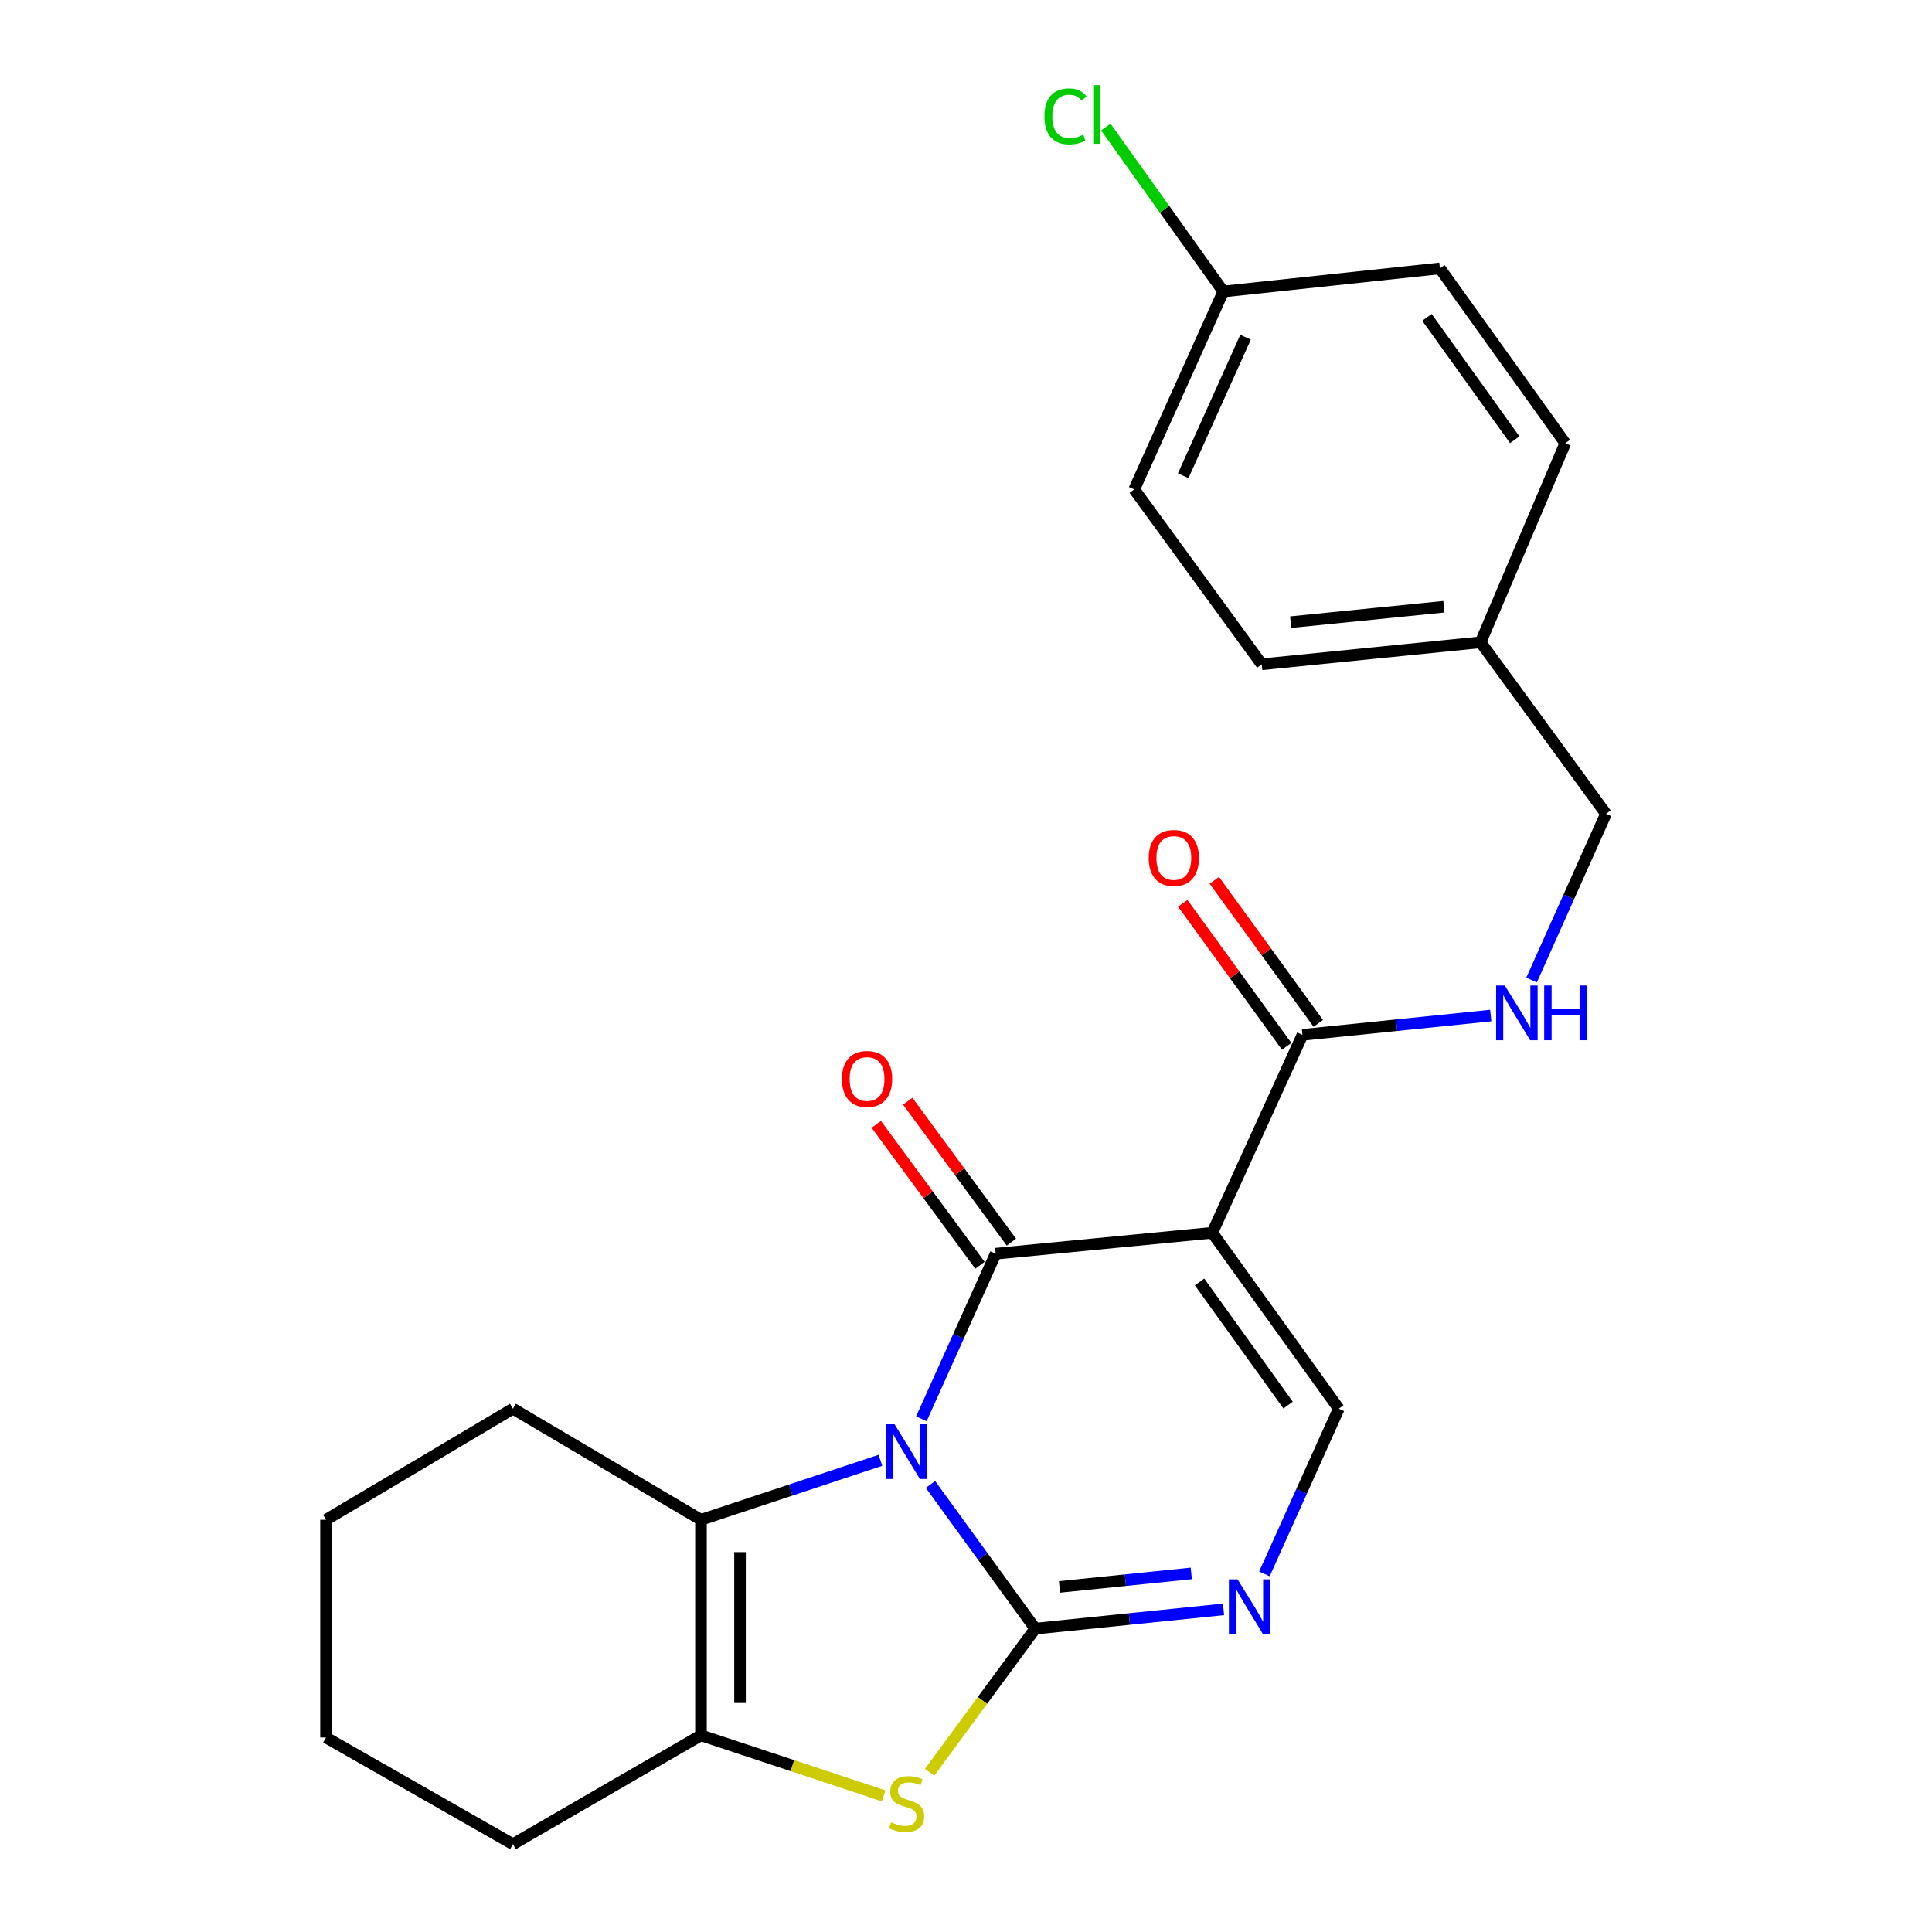 <?xml version='1.0' encoding='iso-8859-1'?>
<svg version='1.1' baseProfile='full'
              xmlns='http://www.w3.org/2000/svg'
                      xmlns:rdkit='http://www.rdkit.org/xml'
                      xmlns:xlink='http://www.w3.org/1999/xlink'
                  xml:space='preserve'
width='1000px' height='1000px' viewBox='0 0 1000 1000'>
<!-- END OF HEADER -->
<rect style='opacity:1.0;fill:#FFFFFF;stroke:none' width='1000' height='1000' x='0' y='0'> </rect>
<path class='bond-0' d='M 481.612,768.347 L 508.728,805.666' style='fill:none;fill-rule:evenodd;stroke:#0000FF;stroke-width:6px;stroke-linecap:butt;stroke-linejoin:miter;stroke-opacity:1' />
<path class='bond-0' d='M 508.728,805.666 L 535.843,842.985' style='fill:none;fill-rule:evenodd;stroke:#000000;stroke-width:6px;stroke-linecap:butt;stroke-linejoin:miter;stroke-opacity:1' />
<path class='bond-1' d='M 476.901,734.387 L 496.131,691.65' style='fill:none;fill-rule:evenodd;stroke:#0000FF;stroke-width:6px;stroke-linecap:butt;stroke-linejoin:miter;stroke-opacity:1' />
<path class='bond-1' d='M 496.131,691.65 L 515.361,648.913' style='fill:none;fill-rule:evenodd;stroke:#000000;stroke-width:6px;stroke-linecap:butt;stroke-linejoin:miter;stroke-opacity:1' />
<path class='bond-3' d='M 455.723,755.845 L 409.274,771.241' style='fill:none;fill-rule:evenodd;stroke:#0000FF;stroke-width:6px;stroke-linecap:butt;stroke-linejoin:miter;stroke-opacity:1' />
<path class='bond-3' d='M 409.274,771.241 L 362.826,786.637' style='fill:none;fill-rule:evenodd;stroke:#000000;stroke-width:6px;stroke-linecap:butt;stroke-linejoin:miter;stroke-opacity:1' />
<path class='bond-4' d='M 535.843,842.985 L 508.499,880.152' style='fill:none;fill-rule:evenodd;stroke:#000000;stroke-width:6px;stroke-linecap:butt;stroke-linejoin:miter;stroke-opacity:1' />
<path class='bond-4' d='M 508.499,880.152 L 481.155,917.32' style='fill:none;fill-rule:evenodd;stroke:#CCCC00;stroke-width:6px;stroke-linecap:butt;stroke-linejoin:miter;stroke-opacity:1' />
<path class='bond-5' d='M 535.843,842.985 L 584.567,837.995' style='fill:none;fill-rule:evenodd;stroke:#000000;stroke-width:6px;stroke-linecap:butt;stroke-linejoin:miter;stroke-opacity:1' />
<path class='bond-5' d='M 584.567,837.995 L 633.291,833.006' style='fill:none;fill-rule:evenodd;stroke:#0000FF;stroke-width:6px;stroke-linecap:butt;stroke-linejoin:miter;stroke-opacity:1' />
<path class='bond-5' d='M 548.401,821.381 L 582.508,817.888' style='fill:none;fill-rule:evenodd;stroke:#000000;stroke-width:6px;stroke-linecap:butt;stroke-linejoin:miter;stroke-opacity:1' />
<path class='bond-5' d='M 582.508,817.888 L 616.615,814.396' style='fill:none;fill-rule:evenodd;stroke:#0000FF;stroke-width:6px;stroke-linecap:butt;stroke-linejoin:miter;stroke-opacity:1' />
<path class='bond-2' d='M 515.361,648.913 L 627.472,638.076' style='fill:none;fill-rule:evenodd;stroke:#000000;stroke-width:6px;stroke-linecap:butt;stroke-linejoin:miter;stroke-opacity:1' />
<path class='bond-10' d='M 523.503,642.925 L 496.675,606.45' style='fill:none;fill-rule:evenodd;stroke:#000000;stroke-width:6px;stroke-linecap:butt;stroke-linejoin:miter;stroke-opacity:1' />
<path class='bond-10' d='M 496.675,606.45 L 469.848,569.976' style='fill:none;fill-rule:evenodd;stroke:#FF0000;stroke-width:6px;stroke-linecap:butt;stroke-linejoin:miter;stroke-opacity:1' />
<path class='bond-10' d='M 507.22,654.901 L 480.393,618.426' style='fill:none;fill-rule:evenodd;stroke:#000000;stroke-width:6px;stroke-linecap:butt;stroke-linejoin:miter;stroke-opacity:1' />
<path class='bond-10' d='M 480.393,618.426 L 453.565,581.952' style='fill:none;fill-rule:evenodd;stroke:#FF0000;stroke-width:6px;stroke-linecap:butt;stroke-linejoin:miter;stroke-opacity:1' />
<path class='bond-7' d='M 627.472,638.076 L 692.949,729.144' style='fill:none;fill-rule:evenodd;stroke:#000000;stroke-width:6px;stroke-linecap:butt;stroke-linejoin:miter;stroke-opacity:1' />
<path class='bond-7' d='M 620.883,663.536 L 666.717,727.283' style='fill:none;fill-rule:evenodd;stroke:#000000;stroke-width:6px;stroke-linecap:butt;stroke-linejoin:miter;stroke-opacity:1' />
<path class='bond-8' d='M 627.472,638.076 L 674.152,535.634' style='fill:none;fill-rule:evenodd;stroke:#000000;stroke-width:6px;stroke-linecap:butt;stroke-linejoin:miter;stroke-opacity:1' />
<path class='bond-6' d='M 362.826,786.637 L 362.826,898.198' style='fill:none;fill-rule:evenodd;stroke:#000000;stroke-width:6px;stroke-linecap:butt;stroke-linejoin:miter;stroke-opacity:1' />
<path class='bond-6' d='M 383.038,803.371 L 383.038,881.464' style='fill:none;fill-rule:evenodd;stroke:#000000;stroke-width:6px;stroke-linecap:butt;stroke-linejoin:miter;stroke-opacity:1' />
<path class='bond-15' d='M 362.826,786.637 L 265.492,729.144' style='fill:none;fill-rule:evenodd;stroke:#000000;stroke-width:6px;stroke-linecap:butt;stroke-linejoin:miter;stroke-opacity:1' />
<path class='bond-24' d='M 457.383,929.541 L 410.104,913.869' style='fill:none;fill-rule:evenodd;stroke:#CCCC00;stroke-width:6px;stroke-linecap:butt;stroke-linejoin:miter;stroke-opacity:1' />
<path class='bond-24' d='M 410.104,913.869 L 362.826,898.198' style='fill:none;fill-rule:evenodd;stroke:#000000;stroke-width:6px;stroke-linecap:butt;stroke-linejoin:miter;stroke-opacity:1' />
<path class='bond-25' d='M 654.459,814.651 L 673.704,771.898' style='fill:none;fill-rule:evenodd;stroke:#0000FF;stroke-width:6px;stroke-linecap:butt;stroke-linejoin:miter;stroke-opacity:1' />
<path class='bond-25' d='M 673.704,771.898 L 692.949,729.144' style='fill:none;fill-rule:evenodd;stroke:#000000;stroke-width:6px;stroke-linecap:butt;stroke-linejoin:miter;stroke-opacity:1' />
<path class='bond-16' d='M 362.826,898.198 L 265.492,954.545' style='fill:none;fill-rule:evenodd;stroke:#000000;stroke-width:6px;stroke-linecap:butt;stroke-linejoin:miter;stroke-opacity:1' />
<path class='bond-9' d='M 674.152,535.634 L 722.876,530.639' style='fill:none;fill-rule:evenodd;stroke:#000000;stroke-width:6px;stroke-linecap:butt;stroke-linejoin:miter;stroke-opacity:1' />
<path class='bond-9' d='M 722.876,530.639 L 771.6,525.645' style='fill:none;fill-rule:evenodd;stroke:#0000FF;stroke-width:6px;stroke-linecap:butt;stroke-linejoin:miter;stroke-opacity:1' />
<path class='bond-11' d='M 682.328,529.693 L 655.43,492.674' style='fill:none;fill-rule:evenodd;stroke:#000000;stroke-width:6px;stroke-linecap:butt;stroke-linejoin:miter;stroke-opacity:1' />
<path class='bond-11' d='M 655.43,492.674 L 628.532,455.655' style='fill:none;fill-rule:evenodd;stroke:#FF0000;stroke-width:6px;stroke-linecap:butt;stroke-linejoin:miter;stroke-opacity:1' />
<path class='bond-11' d='M 665.976,541.574 L 639.078,504.555' style='fill:none;fill-rule:evenodd;stroke:#000000;stroke-width:6px;stroke-linecap:butt;stroke-linejoin:miter;stroke-opacity:1' />
<path class='bond-11' d='M 639.078,504.555 L 612.181,467.536' style='fill:none;fill-rule:evenodd;stroke:#FF0000;stroke-width:6px;stroke-linecap:butt;stroke-linejoin:miter;stroke-opacity:1' />
<path class='bond-12' d='M 792.73,507.277 L 811.988,464.254' style='fill:none;fill-rule:evenodd;stroke:#0000FF;stroke-width:6px;stroke-linecap:butt;stroke-linejoin:miter;stroke-opacity:1' />
<path class='bond-12' d='M 811.988,464.254 L 831.246,421.232' style='fill:none;fill-rule:evenodd;stroke:#000000;stroke-width:6px;stroke-linecap:butt;stroke-linejoin:miter;stroke-opacity:1' />
<path class='bond-14' d='M 831.246,421.232 L 766.365,332.444' style='fill:none;fill-rule:evenodd;stroke:#000000;stroke-width:6px;stroke-linecap:butt;stroke-linejoin:miter;stroke-opacity:1' />
<path class='bond-13' d='M 633.177,150.881 L 587.081,253.323' style='fill:none;fill-rule:evenodd;stroke:#000000;stroke-width:6px;stroke-linecap:butt;stroke-linejoin:miter;stroke-opacity:1' />
<path class='bond-13' d='M 644.695,174.541 L 612.428,246.251' style='fill:none;fill-rule:evenodd;stroke:#000000;stroke-width:6px;stroke-linecap:butt;stroke-linejoin:miter;stroke-opacity:1' />
<path class='bond-17' d='M 633.177,150.881 L 602.772,108.324' style='fill:none;fill-rule:evenodd;stroke:#000000;stroke-width:6px;stroke-linecap:butt;stroke-linejoin:miter;stroke-opacity:1' />
<path class='bond-17' d='M 602.772,108.324 L 572.367,65.767' style='fill:none;fill-rule:evenodd;stroke:#00CC00;stroke-width:6px;stroke-linecap:butt;stroke-linejoin:miter;stroke-opacity:1' />
<path class='bond-27' d='M 633.177,150.881 L 745.288,138.922' style='fill:none;fill-rule:evenodd;stroke:#000000;stroke-width:6px;stroke-linecap:butt;stroke-linejoin:miter;stroke-opacity:1' />
<path class='bond-20' d='M 766.365,332.444 L 810.181,229.417' style='fill:none;fill-rule:evenodd;stroke:#000000;stroke-width:6px;stroke-linecap:butt;stroke-linejoin:miter;stroke-opacity:1' />
<path class='bond-21' d='M 766.365,332.444 L 653.086,343.841' style='fill:none;fill-rule:evenodd;stroke:#000000;stroke-width:6px;stroke-linecap:butt;stroke-linejoin:miter;stroke-opacity:1' />
<path class='bond-21' d='M 747.35,314.042 L 668.054,322.021' style='fill:none;fill-rule:evenodd;stroke:#000000;stroke-width:6px;stroke-linecap:butt;stroke-linejoin:miter;stroke-opacity:1' />
<path class='bond-22' d='M 265.492,729.144 L 168.754,786.637' style='fill:none;fill-rule:evenodd;stroke:#000000;stroke-width:6px;stroke-linecap:butt;stroke-linejoin:miter;stroke-opacity:1' />
<path class='bond-26' d='M 265.492,954.545 L 168.754,899.332' style='fill:none;fill-rule:evenodd;stroke:#000000;stroke-width:6px;stroke-linecap:butt;stroke-linejoin:miter;stroke-opacity:1' />
<path class='bond-18' d='M 745.288,138.922 L 810.181,229.417' style='fill:none;fill-rule:evenodd;stroke:#000000;stroke-width:6px;stroke-linecap:butt;stroke-linejoin:miter;stroke-opacity:1' />
<path class='bond-18' d='M 738.596,164.275 L 784.021,227.621' style='fill:none;fill-rule:evenodd;stroke:#000000;stroke-width:6px;stroke-linecap:butt;stroke-linejoin:miter;stroke-opacity:1' />
<path class='bond-19' d='M 587.081,253.323 L 653.086,343.841' style='fill:none;fill-rule:evenodd;stroke:#000000;stroke-width:6px;stroke-linecap:butt;stroke-linejoin:miter;stroke-opacity:1' />
<path class='bond-23' d='M 168.754,786.637 L 168.754,899.332' style='fill:none;fill-rule:evenodd;stroke:#000000;stroke-width:6px;stroke-linecap:butt;stroke-linejoin:miter;stroke-opacity:1' />
<path  class='atom-0' d='M 463.006 737.195
L 472.286 752.195
Q 473.206 753.675, 474.686 756.355
Q 476.166 759.035, 476.246 759.195
L 476.246 737.195
L 480.006 737.195
L 480.006 765.515
L 476.126 765.515
L 466.166 749.115
Q 465.006 747.195, 463.766 744.995
Q 462.566 742.795, 462.206 742.115
L 462.206 765.515
L 458.526 765.515
L 458.526 737.195
L 463.006 737.195
' fill='#0000FF'/>
<path  class='atom-5' d='M 461.266 943.2
Q 461.586 943.32, 462.906 943.88
Q 464.226 944.44, 465.666 944.8
Q 467.146 945.12, 468.586 945.12
Q 471.266 945.12, 472.826 943.84
Q 474.386 942.52, 474.386 940.24
Q 474.386 938.68, 473.586 937.72
Q 472.826 936.76, 471.626 936.24
Q 470.426 935.72, 468.426 935.12
Q 465.906 934.36, 464.386 933.64
Q 462.906 932.92, 461.826 931.4
Q 460.786 929.88, 460.786 927.32
Q 460.786 923.76, 463.186 921.56
Q 465.626 919.36, 470.426 919.36
Q 473.706 919.36, 477.426 920.92
L 476.506 924
Q 473.106 922.6, 470.546 922.6
Q 467.786 922.6, 466.266 923.76
Q 464.746 924.88, 464.786 926.84
Q 464.786 928.36, 465.546 929.28
Q 466.346 930.2, 467.466 930.72
Q 468.626 931.24, 470.546 931.84
Q 473.106 932.64, 474.626 933.44
Q 476.146 934.24, 477.226 935.88
Q 478.346 937.48, 478.346 940.24
Q 478.346 944.16, 475.706 946.28
Q 473.106 948.36, 468.746 948.36
Q 466.226 948.36, 464.306 947.8
Q 462.426 947.28, 460.186 946.36
L 461.266 943.2
' fill='#CCCC00'/>
<path  class='atom-6' d='M 640.56 817.461
L 649.84 832.461
Q 650.76 833.941, 652.24 836.621
Q 653.72 839.301, 653.8 839.461
L 653.8 817.461
L 657.56 817.461
L 657.56 845.781
L 653.68 845.781
L 643.72 829.381
Q 642.56 827.461, 641.32 825.261
Q 640.12 823.061, 639.76 822.381
L 639.76 845.781
L 636.08 845.781
L 636.08 817.461
L 640.56 817.461
' fill='#0000FF'/>
<path  class='atom-10' d='M 778.869 510.099
L 788.149 525.099
Q 789.069 526.579, 790.549 529.259
Q 792.029 531.939, 792.109 532.099
L 792.109 510.099
L 795.869 510.099
L 795.869 538.419
L 791.989 538.419
L 782.029 522.019
Q 780.869 520.099, 779.629 517.899
Q 778.429 515.699, 778.069 515.019
L 778.069 538.419
L 774.389 538.419
L 774.389 510.099
L 778.869 510.099
' fill='#0000FF'/>
<path  class='atom-10' d='M 799.269 510.099
L 803.109 510.099
L 803.109 522.139
L 817.589 522.139
L 817.589 510.099
L 821.429 510.099
L 821.429 538.419
L 817.589 538.419
L 817.589 525.339
L 803.109 525.339
L 803.109 538.419
L 799.269 538.419
L 799.269 510.099
' fill='#0000FF'/>
<path  class='atom-11' d='M 435.784 558.475
Q 435.784 551.675, 439.144 547.875
Q 442.504 544.075, 448.784 544.075
Q 455.064 544.075, 458.424 547.875
Q 461.784 551.675, 461.784 558.475
Q 461.784 565.355, 458.384 569.275
Q 454.984 573.155, 448.784 573.155
Q 442.544 573.155, 439.144 569.275
Q 435.784 565.395, 435.784 558.475
M 448.784 569.955
Q 453.104 569.955, 455.424 567.075
Q 457.784 564.155, 457.784 558.475
Q 457.784 552.915, 455.424 550.115
Q 453.104 547.275, 448.784 547.275
Q 444.464 547.275, 442.104 550.075
Q 439.784 552.875, 439.784 558.475
Q 439.784 564.195, 442.104 567.075
Q 444.464 569.955, 448.784 569.955
' fill='#FF0000'/>
<path  class='atom-12' d='M 594.575 444.084
Q 594.575 437.284, 597.935 433.484
Q 601.295 429.684, 607.575 429.684
Q 613.855 429.684, 617.215 433.484
Q 620.575 437.284, 620.575 444.084
Q 620.575 450.964, 617.175 454.884
Q 613.775 458.764, 607.575 458.764
Q 601.335 458.764, 597.935 454.884
Q 594.575 451.004, 594.575 444.084
M 607.575 455.564
Q 611.895 455.564, 614.215 452.684
Q 616.575 449.764, 616.575 444.084
Q 616.575 438.524, 614.215 435.724
Q 611.895 432.884, 607.575 432.884
Q 603.255 432.884, 600.895 435.684
Q 598.575 438.484, 598.575 444.084
Q 598.575 449.804, 600.895 452.684
Q 603.255 455.564, 607.575 455.564
' fill='#FF0000'/>
<path  class='atom-18' d='M 540.591 60.231
Q 540.591 53.191, 543.871 49.511
Q 547.191 45.791, 553.471 45.791
Q 559.311 45.791, 562.431 49.911
L 559.791 52.071
Q 557.511 49.071, 553.471 49.071
Q 549.191 49.071, 546.911 51.951
Q 544.671 54.791, 544.671 60.231
Q 544.671 65.831, 546.991 68.711
Q 549.351 71.591, 553.911 71.591
Q 557.031 71.591, 560.671 69.711
L 561.791 72.711
Q 560.311 73.671, 558.071 74.231
Q 555.831 74.791, 553.351 74.791
Q 547.191 74.791, 543.871 71.031
Q 540.591 67.271, 540.591 60.231
' fill='#00CC00'/>
<path  class='atom-18' d='M 565.871 44.071
L 569.551 44.071
L 569.551 74.431
L 565.871 74.431
L 565.871 44.071
' fill='#00CC00'/>
</svg>
